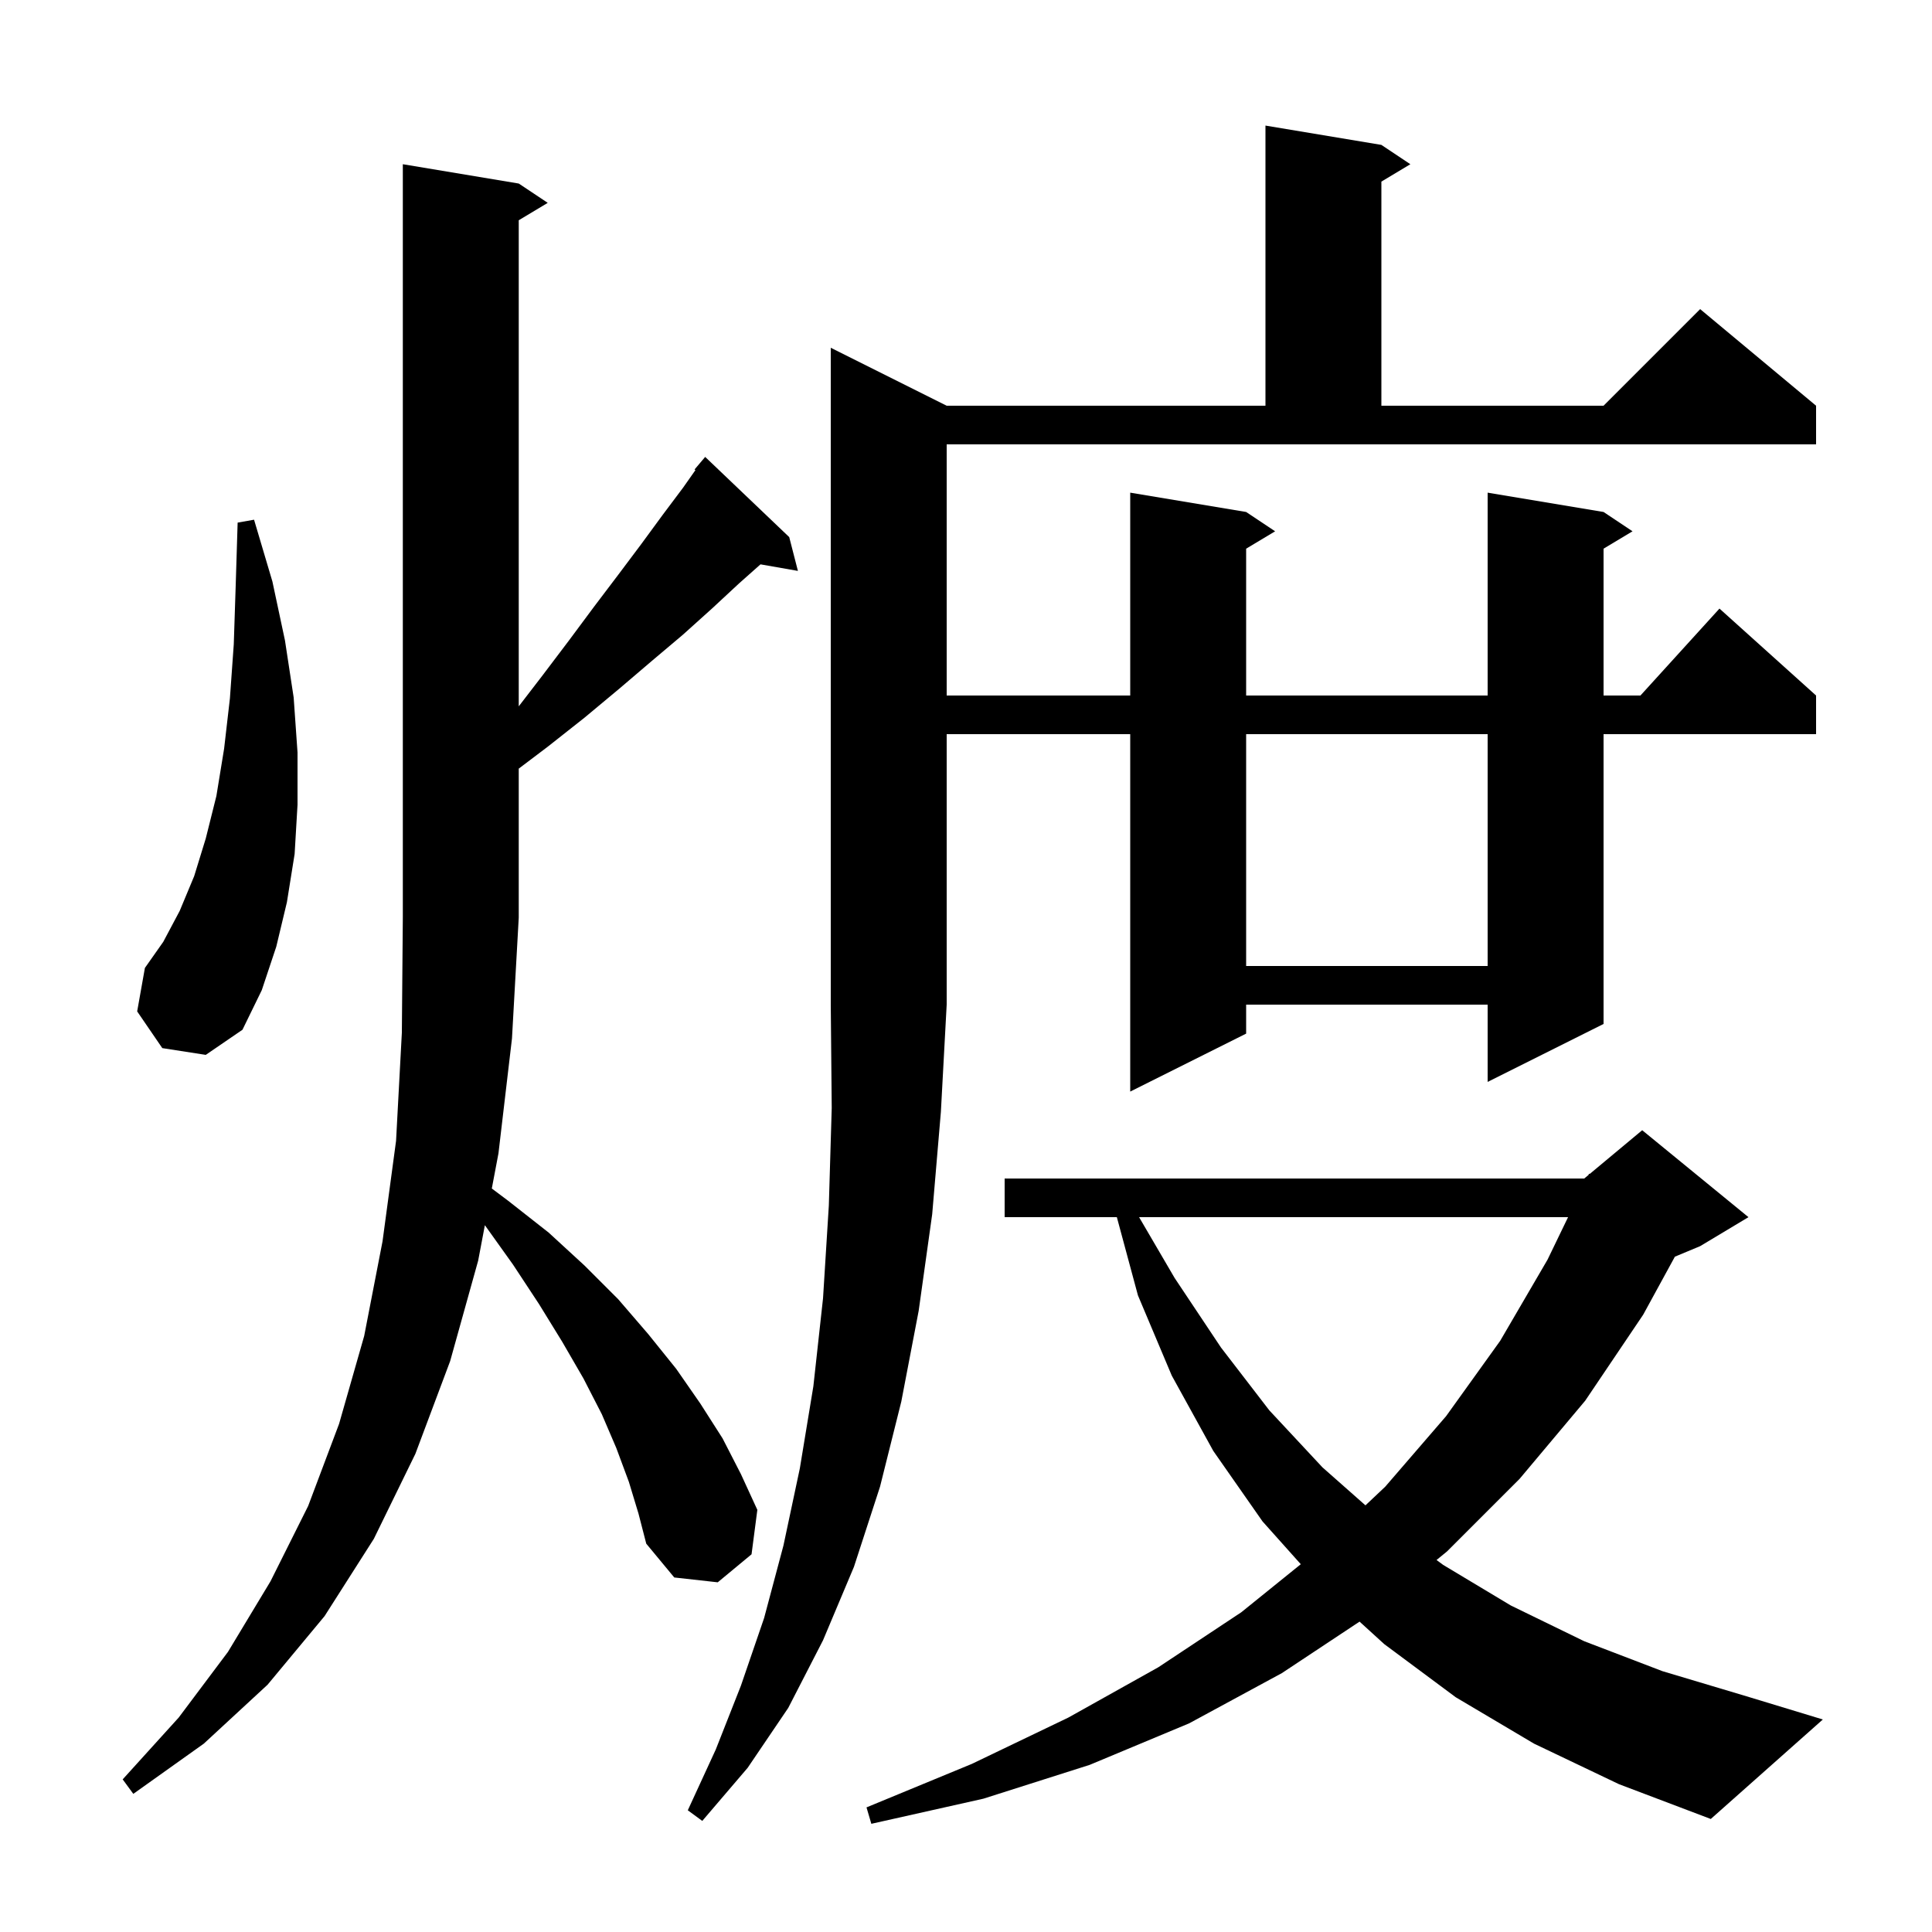 <svg xmlns="http://www.w3.org/2000/svg" xmlns:xlink="http://www.w3.org/1999/xlink" version="1.1" baseProfile="full" viewBox="0 0 200 200" width="200" height="200">
<g fill="black">
<path d="M 158.8 180.5 L 150.7 175.7 L 143.3 170.2 L 140.741 167.87 L 132.7 173.2 L 123.1 178.4 L 112.8 182.7 L 101.8 186.2 L 90.2 188.8 L 89.7 187.1 L 100.6 182.6 L 110.6 177.8 L 119.9 172.6 L 128.5 166.9 L 134.657 161.927 L 130.7 157.5 L 125.6 150.2 L 121.3 142.4 L 117.8 134.1 L 115.616 126.0 L 104.0 126.0 L 104.0 122.0 L 164.0 122.0 L 164.433 121.639 L 164.5 121.5 L 164.565 121.529 L 170.0 117.0 L 181.0 126.0 L 176.0 129.0 L 173.384 130.09 L 170.1 136.1 L 164.1 145.0 L 157.3 153.1 L 149.8 160.6 L 148.71 161.491 L 149.4 162.0 L 156.4 166.2 L 164.0 169.9 L 172.1 173.0 L 180.8 175.6 L 188.7 178.0 L 177.1 188.3 L 167.6 184.7 Z M 65.1 153.4 L 63.8 149.9 L 62.3 146.4 L 60.4 142.7 L 58.2 138.9 L 55.8 135.0 L 53.1 130.9 L 50.194 126.832 L 49.5 130.5 L 46.6 140.9 L 43.0 150.5 L 38.7 159.3 L 33.6 167.3 L 27.7 174.4 L 21.1 180.5 L 13.8 185.7 L 12.7 184.2 L 18.5 177.8 L 23.6 171.0 L 28.0 163.7 L 31.9 155.9 L 35.1 147.4 L 37.7 138.3 L 39.6 128.5 L 41.0 118.1 L 41.6 106.9 L 41.7 95.0 L 41.7 17.0 L 53.7 19.0 L 56.7 21.0 L 53.7 22.8 L 53.7 73.12 L 56.1 70.0 L 58.9 66.3 L 61.5 62.8 L 64.0 59.5 L 66.4 56.3 L 68.6 53.3 L 70.7 50.5 L 71.991 48.665 L 71.9 48.6 L 73.0 47.3 L 81.7 55.6 L 82.6 59.1 L 78.727 58.421 L 76.5 60.4 L 73.7 63.0 L 70.7 65.7 L 67.5 68.4 L 64.1 71.3 L 60.5 74.3 L 56.7 77.3 L 53.7 79.568 L 53.7 95.0 L 53.0 107.5 L 51.6 119.4 L 50.912 123.034 L 52.6 124.3 L 56.8 127.6 L 60.5 131.0 L 64.0 134.5 L 67.1 138.1 L 70.0 141.7 L 72.5 145.3 L 74.8 148.9 L 76.7 152.6 L 78.4 156.3 L 77.8 160.9 L 74.3 163.8 L 69.8 163.3 L 66.9 159.8 L 66.1 156.7 Z M 117.918 126.0 L 121.6 132.3 L 126.4 139.5 L 131.4 146.0 L 136.9 151.9 L 141.352 155.833 L 143.4 153.9 L 149.7 146.6 L 155.3 138.8 L 160.2 130.4 L 162.326 126.0 Z M 97.4 115.1 L 96.5 125.7 L 95.1 135.7 L 93.3 145.1 L 91.1 153.9 L 88.4 162.2 L 85.2 169.8 L 81.6 176.8 L 77.4 183.0 L 72.7 188.5 L 71.2 187.4 L 74.1 181.1 L 76.7 174.5 L 79.1 167.5 L 81.1 160.0 L 82.8 152.0 L 84.2 143.5 L 85.2 134.4 L 85.8 124.8 L 86.1 114.7 L 86.0 104.0 L 86.0 36.0 L 98.0 42.0 L 131.0 42.0 L 131.0 13.0 L 143.0 15.0 L 146.0 17.0 L 143.0 18.8 L 143.0 42.0 L 166.0 42.0 L 176.0 32.0 L 188.0 42.0 L 188.0 46.0 L 98.0 46.0 L 98.0 72.0 L 117.0 72.0 L 117.0 51.0 L 129.0 53.0 L 132.0 55.0 L 129.0 56.8 L 129.0 72.0 L 154.0 72.0 L 154.0 51.0 L 166.0 53.0 L 169.0 55.0 L 166.0 56.8 L 166.0 72.0 L 169.818 72.0 L 178.0 63.0 L 188.0 72.0 L 188.0 76.0 L 166.0 76.0 L 166.0 106.0 L 154.0 112.0 L 154.0 104.0 L 129.0 104.0 L 129.0 107.0 L 117.0 113.0 L 117.0 76.0 L 98.0 76.0 L 98.0 104.0 Z M 16.8 108.5 L 14.2 104.7 L 15.0 100.2 L 16.9 97.5 L 18.6 94.3 L 20.1 90.7 L 21.3 86.8 L 22.4 82.4 L 23.2 77.5 L 23.8 72.3 L 24.2 66.7 L 24.4 60.6 L 24.6 54.1 L 26.3 53.8 L 28.2 60.2 L 29.5 66.3 L 30.4 72.2 L 30.8 77.9 L 30.8 83.3 L 30.5 88.4 L 29.7 93.4 L 28.6 98.0 L 27.1 102.5 L 25.1 106.6 L 21.3 109.2 Z M 129.0 76.0 L 129.0 100.0 L 154.0 100.0 L 154.0 76.0 Z " />
</g>
</svg>
